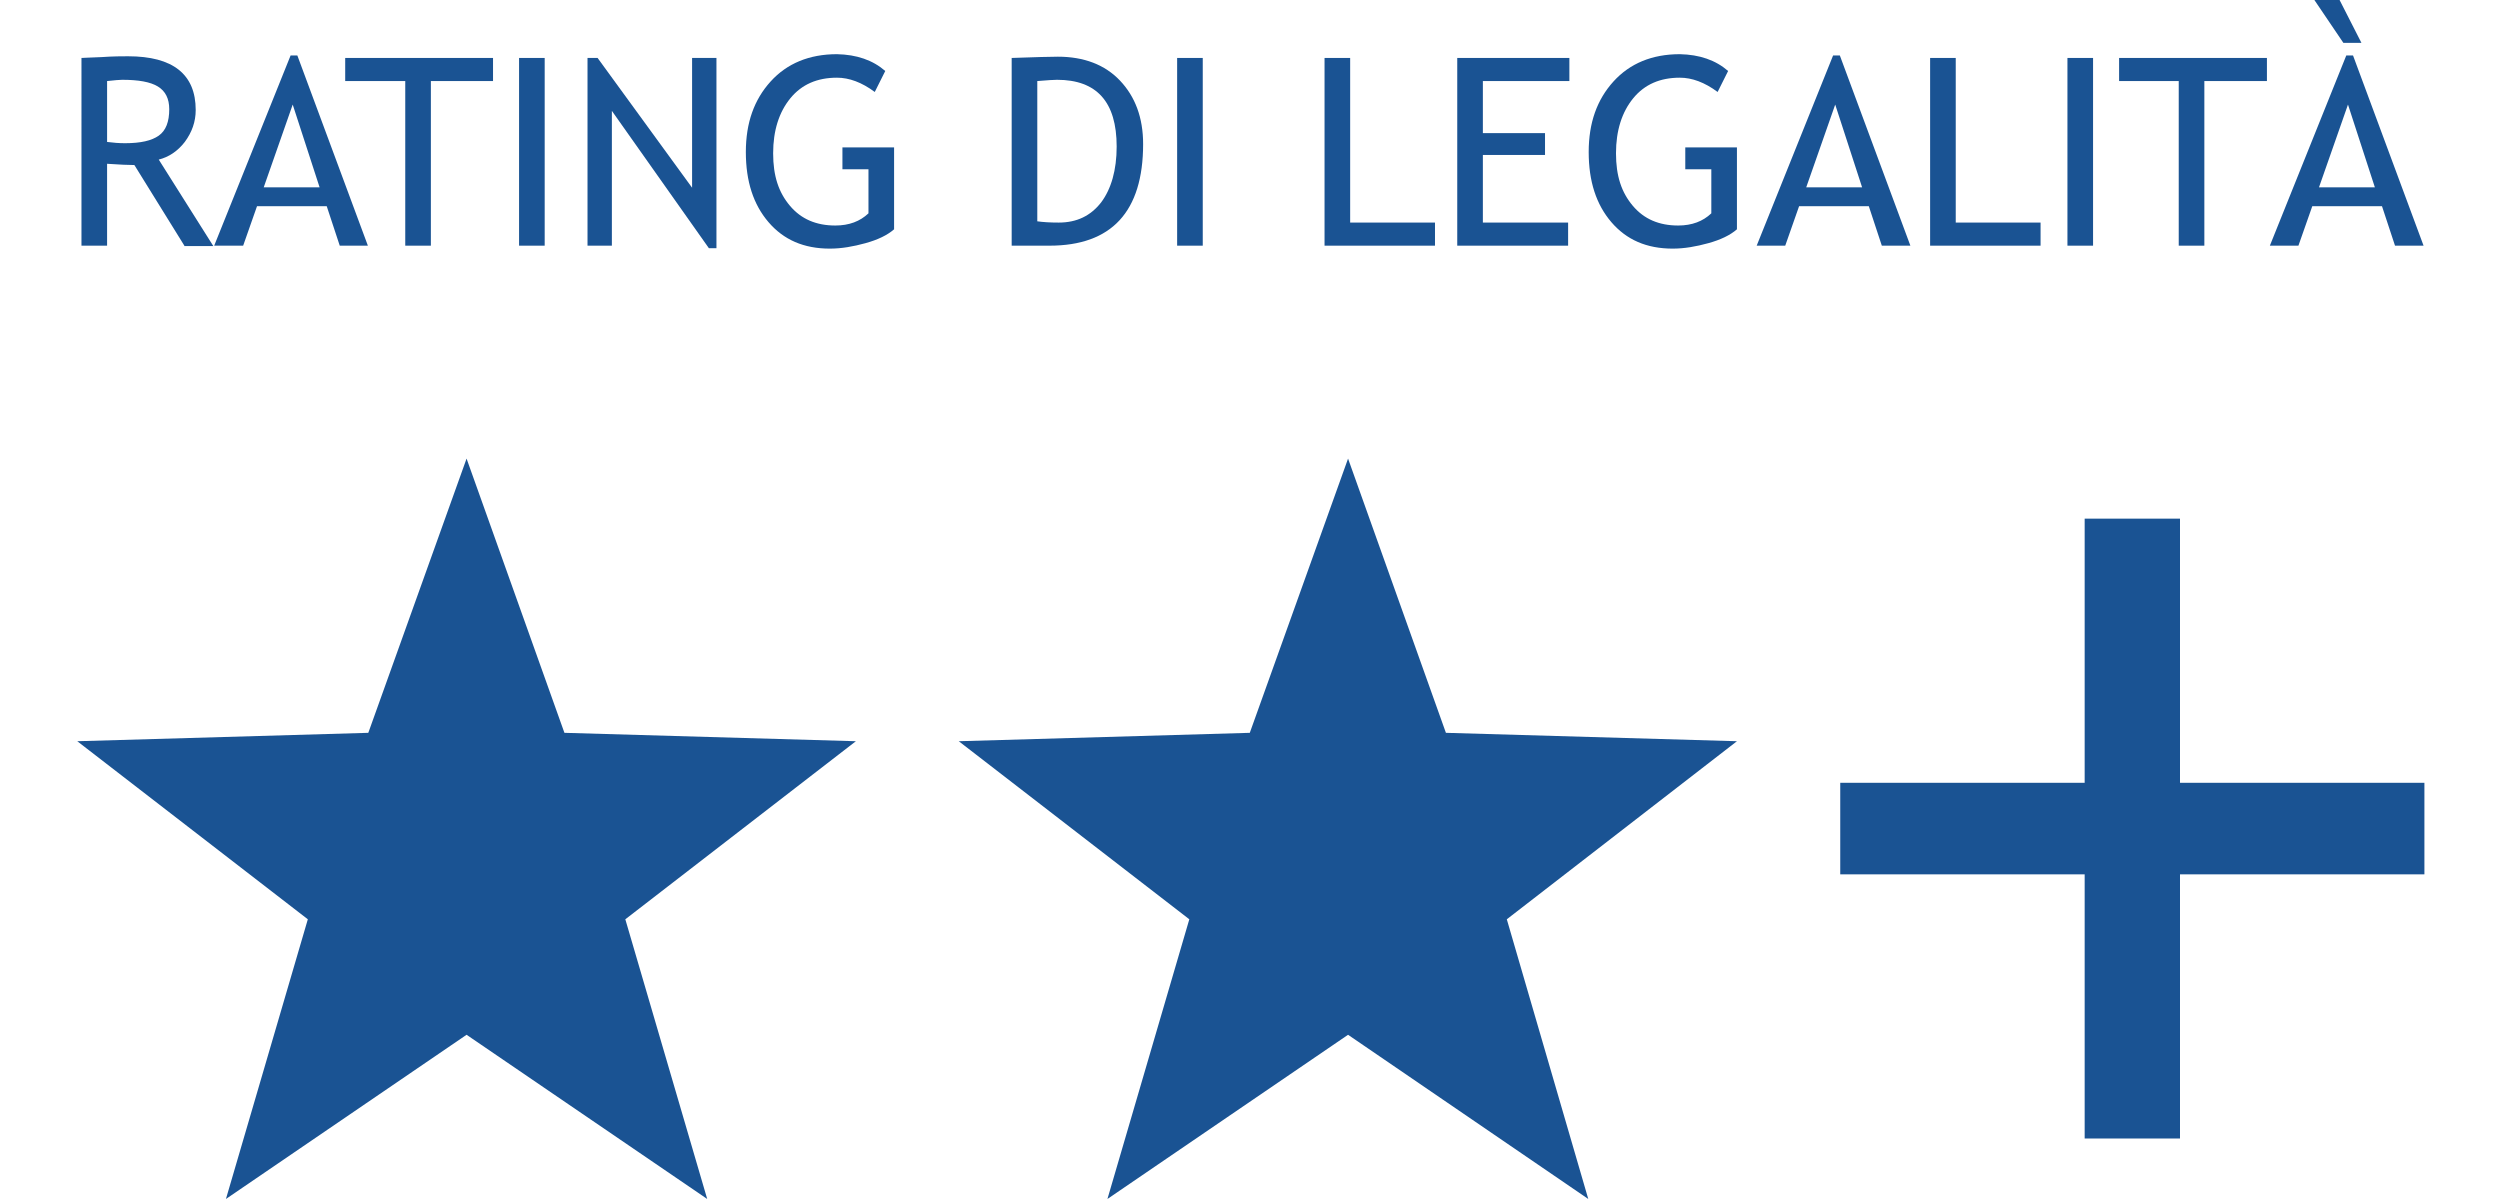 <?xml version="1.0" encoding="UTF-8"?>
<svg id="Layer_1" xmlns="http://www.w3.org/2000/svg" xmlns:serif="http://www.serif.com/" version="1.1" viewBox="0 0 595.3 285.5">
  <!-- Generator: Adobe Illustrator 29.7.1, SVG Export Plug-In . SVG Version: 2.1.1 Build 8)  -->
  <defs>
    <style>
      .st0 {
        fill: #1a5393;
      }
    </style>
  </defs>
  <polygon class="st0" points="111.1 109.2 134.4 174.5 203.8 176.5 148.9 218.9 168.4 285.5 111.1 246.4 53.8 285.5 73.3 218.9 18.4 176.5 87.7 174.5 111.1 109.2"/>
  <polygon class="st0" points="321 109.2 344.3 174.5 413.6 176.5 358.8 218.9 378.2 285.5 321 246.4 263.7 285.5 283.2 218.9 228.3 176.5 297.6 174.5 321 109.2"/>
  <g>
    <path class="st0" d="M43.9,58.5l-11.9-19.2c-1.4,0-3.5-.1-6.5-.3v19.5h-6.1V13.8c.2,0,1.8-.1,4.7-.2,2.9-.2,5.1-.2,6.4-.2,10.7,0,16.1,4.3,16.1,12.8,0,2.8-.9,5.3-2.6,7.6-1.7,2.2-3.8,3.6-6.2,4.2l13,20.6h-6.9v-.1ZM25.5,19.3v14.5c1.5.2,2.9.3,4.3.3,3.7,0,6.3-.6,8-1.8s2.5-3.3,2.5-6.3c0-2.5-.9-4.3-2.7-5.4-1.8-1.1-4.6-1.6-8.5-1.6-.6,0-1.8.1-3.6.3Z"/>
    <path class="st0" d="M80.9,58.5l-3.1-9.4h-16.6l-3.3,9.4h-6.9l18.2-45.3h1.6l16.8,45.3h-6.7ZM69.7,24.9l-6.9,19.7h13.3l-6.4-19.7Z"/>
    <path class="st0" d="M102.6,19.3v39.2h-6.1V19.3h-14.3v-5.5h35.2v5.5h-14.8Z"/>
    <path class="st0" d="M123.6,58.5V13.8h6.1v44.7h-6.1Z"/>
    <path class="st0" d="M168.8,59.1l-23.1-32.7v32.1h-5.8V13.8h2.4l22.5,30.9V13.8h5.8v45.3h-1.8Z"/>
    <path class="st0" d="M210.8,16.9l-2.5,5c-3.1-2.3-6.1-3.4-9-3.4-4.7,0-8.4,1.6-11.1,4.9-2.7,3.3-4.1,7.7-4.1,13.1s1.3,9.3,4,12.5,6.3,4.7,10.8,4.7c3.3,0,5.9-1,7.9-2.9v-10.5h-6.2v-5.2h12.3v19.5c-1.6,1.4-3.9,2.5-6.8,3.3-2.9.8-5.7,1.3-8.5,1.3-6.2,0-11-2.1-14.6-6.3s-5.4-9.7-5.4-16.7,2-12.5,5.9-16.8,9.2-6.5,15.8-6.5c4.7.1,8.5,1.4,11.5,4Z"/>
    <path class="st0" d="M249.9,58.5h-9V13.8c5.7-.2,9.4-.3,11-.3,6.2,0,11.2,1.9,14.8,5.7,3.6,3.8,5.5,8.8,5.5,15.1,0,16.1-7.5,24.2-22.3,24.2ZM247,19.3v33.4c1.4.2,3.1.3,5.1.3,4.3,0,7.6-1.6,10.1-4.8,2.4-3.2,3.7-7.7,3.7-13.3,0-10.6-4.7-15.9-14.2-15.9-.7,0-2.3.1-4.7.3Z"/>
    <path class="st0" d="M280.3,58.5V13.8h6.1v44.7h-6.1Z"/>
    <path class="st0" d="M315.4,58.5V13.8h6.1v39.2h20.2v5.5h-26.3Z"/>
    <path class="st0" d="M353.1,19.3v12.4h14.8v5.2h-14.8v16.1h20.3v5.5h-26.4V13.8h26.7v5.5h-20.6Z"/>
    <path class="st0" d="M411.5,16.9l-2.5,5c-3.1-2.3-6.1-3.4-9-3.4-4.7,0-8.4,1.6-11.1,4.9-2.7,3.3-4.1,7.7-4.1,13.1s1.3,9.3,4,12.5,6.3,4.7,10.8,4.7c3.3,0,5.9-1,7.9-2.9v-10.5h-6.2v-5.2h12.3v19.5c-1.6,1.4-3.9,2.5-6.8,3.3s-5.7,1.3-8.5,1.3c-6.2,0-11-2.1-14.6-6.3s-5.4-9.7-5.4-16.7,2-12.5,5.9-16.8,9.2-6.5,15.8-6.5c4.7.1,8.5,1.4,11.5,4Z"/>
    <path class="st0" d="M448.1,58.5l-3.1-9.4h-16.6l-3.3,9.4h-6.8l18.2-45.3h1.6l16.8,45.3h-6.8ZM437,24.9l-6.9,19.7h13.3l-6.4-19.7Z"/>
    <path class="st0" d="M459.6,58.5V13.8h6.1v39.2h20.2v5.5h-26.3Z"/>
    <path class="st0" d="M492.3,58.5V13.8h6.1v44.7h-6.1Z"/>
    <path class="st0" d="M524.9,19.3v39.2h-6.1V19.3h-14.2v-5.5h35.2v5.5h-14.9Z"/>
    <path class="st0" d="M570.3,58.5l-3.1-9.4h-16.6l-3.3,9.4h-6.8l18.2-45.3h1.6l16.8,45.3h-6.8ZM558,10.2l-6.9-10.2h6l5.2,10.2h-4.3ZM559.1,24.9l-6.9,19.7h13.3l-6.4-19.7Z"/>
  </g>
  <path class="st0" d="M496.4,208.2h-58.2v-21.8h58.2v-62.9h22.7v62.9h58.2v21.8h-58.2v62.9h-22.7v-62.9h0Z"/>
</svg>
